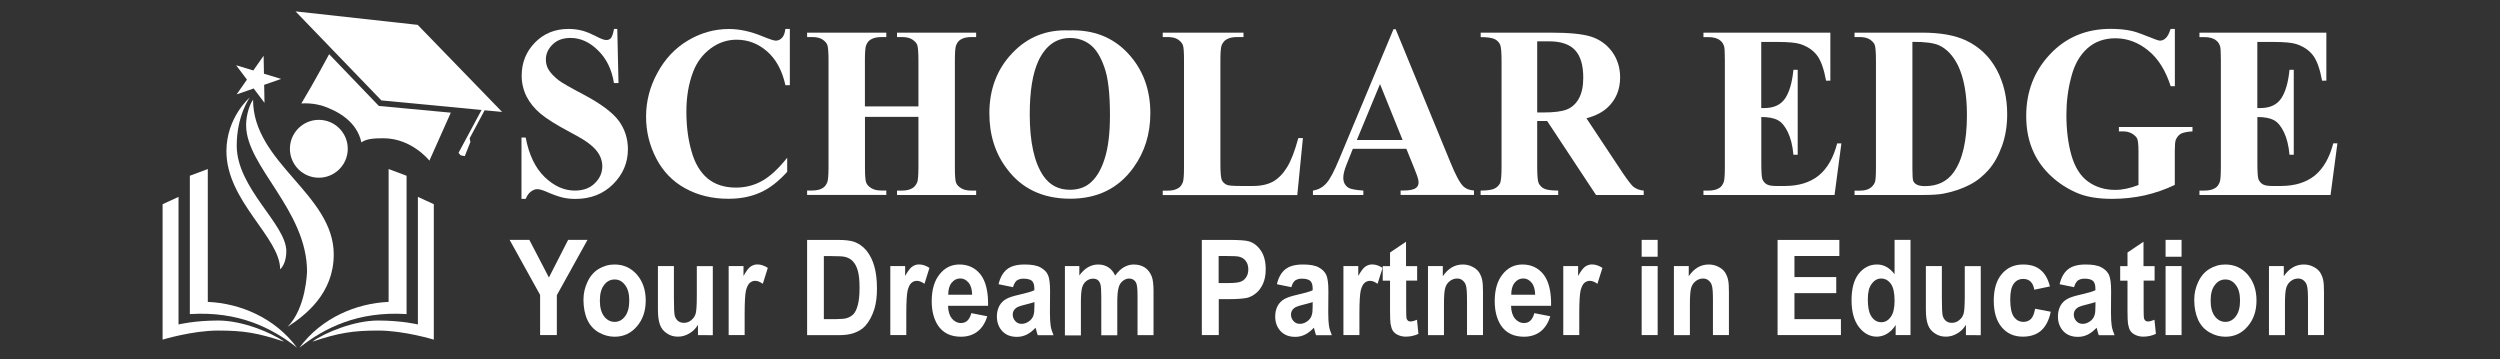 <?xml version="1.0" encoding="utf-8"?>
<!-- Generator: Adobe Illustrator 25.4.1, SVG Export Plug-In . SVG Version: 6.00 Build 0)  -->
<svg version="1.0" id="Layer_1" xmlns="http://www.w3.org/2000/svg" xmlns:xlink="http://www.w3.org/1999/xlink" x="0px" y="0px"
	 viewBox="0 0 369 53" style="enable-background:new 0 0 369 53;" xml:space="preserve">
<rect x="0" y="0" width="369" height="53" fill="#333333" stroke="none"/>
<style type="text/css">
	.st0{fill:#FFFFFF;}
</style>
<g>
	<g>
		<g>
			<path class="st0" d="M30.67,24.95c0,0,0,17.63,0,19.61c4.74,0.2,9.9,2.33,13.17,6.76c-3.73-2.94-8.65-5.42-15.82-4.96
				c0-9.68,0-20.42,0-20.42L30.67,24.95z"/>
			<path class="st0" d="M57.36,24.95c0,0,0,17.63,0,19.61c-4.74,0.2-9.9,2.33-13.17,6.76c3.73-2.94,8.65-5.42,15.82-4.96
				c0-9.68,0-20.42,0-20.42L57.36,24.95z"/>
			<path class="st0" d="M42.44,48.24c2.64-1.7,6.82-4.92,6.82-10.68c0-8.9-11.91-13.46-11.91-22.85c-0.77,1.12-1.05,2.96-1.02,3.8
				c0,6.07,8.99,12.5,8.99,21.59C45.31,40.1,45.21,45.46,42.44,48.24z"/>
			<circle class="st0" cx="47.06" cy="21.96" r="4.27"/>
			<polygon class="st0" points="39.04,15.18 37.44,13.06 34.93,13.93 36.45,11.75 34.85,9.63 37.39,10.4 38.91,8.23 38.96,10.88 
				41.5,11.65 38.99,12.52 			"/>
		</g>
		<g>
			<g>
				<path class="st0" d="M26.35,29.06v18.83c0,0,2.34-0.58,5.89-0.58s7.89,1.81,9.69,3.12c-3.88-1.29-5.94-1.64-9.74-1.64
					S24,50.13,24,50.13V30.14L26.35,29.06z"/>
				<path class="st0" d="M61.68,29.06v18.83c0,0-2.34-0.58-5.89-0.58s-7.89,1.81-9.69,3.12c3.88-1.29,5.94-1.64,9.74-1.64
					s8.19,1.34,8.19,1.34V30.14L61.68,29.06z"/>
				<path class="st0" d="M33.42,22.32c0,7.37,7.93,12.7,7.93,17.43c0.45-0.41,0.91-1.3,0.91-2.68c0-3.97-7.32-9.27-7.32-15.58
					c0-4.45,1.93-7.11,1.93-7.11S33.42,17.32,33.42,22.32z"/>
			</g>
			<g>
				<path class="st0" d="M48.58,8c0,0-2.2,4.13-4.1,7.27c1.77-0.12,3.18,0.37,3.18,0.37c2.35,0.8,5.03,2.36,5.68,5.38
					c0.79-0.61,2.24-0.61,3.28-0.61c4.16,0,6.76,3.3,6.76,3.3l3.16-7.08l-10.62-0.99L48.58,8z"/>
				<polygon class="st0" points="71.53,16.28 74.11,16.52 61.65,3.67 43.62,1.68 56.29,14.82 71.08,16.23 67.68,22.56 67.98,22.92 
					68.6,23.05 69.43,20.96 69.32,20.41 71.53,16.28 				"/>
			</g>
		</g>
	</g>
	<g>
		<g>
			<path class="st0" d="M91.11,4.27l0.18,7.99h-0.67c-0.32-2.01-1.11-3.62-2.36-4.83c-1.23-1.22-2.59-1.83-4.04-1.83
				c-1.13,0-2.01,0.32-2.66,0.97c-0.65,0.63-0.99,1.38-0.99,2.2c0,0.53,0.12,1.01,0.35,1.43c0.32,0.55,0.83,1.09,1.53,1.64
				c0.51,0.39,1.71,1.08,3.58,2.06c2.61,1.38,4.37,2.68,5.29,3.92c0.9,1.22,1.36,2.63,1.36,4.2c0,2.01-0.74,3.72-2.19,5.17
				c-1.46,1.45-3.32,2.17-5.56,2.17c-0.71,0-1.38-0.07-1.99-0.23c-0.63-0.16-1.41-0.44-2.36-0.86c-0.53-0.23-0.97-0.35-1.31-0.35
				c-0.28,0-0.58,0.12-0.9,0.35s-0.58,0.6-0.78,1.08h-0.62v-9.05h0.62c0.48,2.54,1.41,4.48,2.79,5.82c1.39,1.34,2.87,2.01,4.46,2.01
				c1.23,0,2.22-0.35,2.95-1.08c0.74-0.72,1.11-1.55,1.11-2.52c0-0.56-0.14-1.11-0.42-1.64c-0.28-0.53-0.71-1.02-1.29-1.5
				c-0.56-0.49-1.59-1.11-3.03-1.87c-2.03-1.08-3.49-1.99-4.39-2.75c-0.88-0.74-1.57-1.59-2.05-2.52C77.25,13.3,77,12.28,77,11.17
				c0-1.92,0.65-3.54,1.96-4.89c1.32-1.34,2.96-2.01,4.96-2.01c0.72,0,1.43,0.09,2.12,0.28c0.51,0.14,1.15,0.41,1.89,0.78
				c0.74,0.39,1.25,0.58,1.55,0.58c0.28,0,0.51-0.09,0.69-0.28c0.16-0.19,0.32-0.63,0.46-1.36H91.11z"/>
			<path class="st0" d="M116.58,4.27v8.31h-0.65c-0.48-2.17-1.38-3.83-2.7-4.99c-1.32-1.15-2.82-1.73-4.5-1.73
				c-1.39,0-2.66,0.42-3.84,1.29c-1.16,0.86-2.01,1.99-2.56,3.39c-0.69,1.78-1.02,3.76-1.02,5.93c0,2.15,0.25,4.11,0.76,5.87
				c0.49,1.76,1.29,3.09,2.36,3.99c1.08,0.9,2.49,1.36,4.2,1.36c1.41,0,2.7-0.34,3.86-0.99c1.18-0.67,2.42-1.8,3.7-3.42v2.08
				c-1.25,1.39-2.56,2.42-3.92,3.03c-1.36,0.63-2.95,0.95-4.76,0.95c-2.38,0-4.5-0.51-6.35-1.53c-1.87-1.02-3.3-2.5-4.3-4.43
				s-1.5-3.97-1.5-6.14c0-2.28,0.55-4.44,1.68-6.49c1.11-2.06,2.61-3.65,4.51-4.78c1.9-1.13,3.92-1.69,6.05-1.69
				c1.57,0,3.23,0.37,4.97,1.09C113.6,5.79,114.23,6,114.51,6c0.35,0,0.65-0.14,0.92-0.42c0.25-0.26,0.42-0.71,0.49-1.31H116.58z"/>
			<path class="st0" d="M127.67,17.25v7.42c0,1.23,0.05,1.99,0.19,2.31c0.12,0.3,0.37,0.56,0.74,0.79s0.86,0.35,1.48,0.35h0.74v0.65
				h-11.69v-0.65h0.74c0.65,0,1.18-0.12,1.57-0.37c0.28-0.16,0.51-0.46,0.67-0.85c0.11-0.28,0.18-1.02,0.18-2.24V8.91
				c0-1.22-0.07-1.99-0.18-2.29c-0.12-0.3-0.37-0.56-0.74-0.81c-0.37-0.23-0.86-0.34-1.5-0.34h-0.74V4.82h11.69v0.65h-0.74
				c-0.63,0-1.16,0.12-1.57,0.37c-0.28,0.16-0.51,0.44-0.67,0.85c-0.12,0.28-0.18,1.02-0.18,2.22v6.79h7.9V8.91
				c0-1.22-0.07-1.99-0.18-2.29c-0.12-0.3-0.37-0.56-0.76-0.81c-0.37-0.23-0.86-0.34-1.5-0.34h-0.72V4.82h11.68v0.65h-0.72
				c-0.65,0-1.18,0.12-1.57,0.37c-0.28,0.16-0.51,0.44-0.67,0.85c-0.12,0.28-0.18,1.02-0.18,2.22v15.77c0,1.23,0.05,1.99,0.18,2.31
				c0.12,0.3,0.37,0.56,0.74,0.79c0.37,0.23,0.88,0.35,1.5,0.35h0.72v0.65h-11.68v-0.65h0.72c0.67,0,1.18-0.12,1.57-0.37
				c0.28-0.16,0.51-0.46,0.69-0.85c0.11-0.28,0.18-1.02,0.18-2.24v-7.42H127.67z"/>
			<path class="st0" d="M157.76,4.49c3.56-0.14,6.45,0.97,8.68,3.33c2.24,2.38,3.35,5.34,3.35,8.89c0,3.05-0.83,5.73-2.49,8.02
				c-2.2,3.07-5.31,4.6-9.33,4.6s-7.14-1.46-9.33-4.39c-1.75-2.29-2.61-5.04-2.61-8.22c0-3.54,1.13-6.53,3.39-8.89
				C151.67,5.46,154.46,4.35,157.76,4.49z M157.95,5.61c-2.05,0-3.6,1.11-4.67,3.35c-0.86,1.85-1.29,4.48-1.29,7.92
				c0,4.09,0.67,7.12,2.01,9.08c0.93,1.36,2.24,2.05,3.92,2.05c1.13,0,2.08-0.3,2.84-0.88c0.97-0.76,1.73-1.96,2.26-3.62
				c0.55-1.66,0.81-3.83,0.81-6.49c0-3.16-0.26-5.54-0.83-7.11c-0.55-1.57-1.25-2.68-2.1-3.33C160.05,5.93,159.06,5.61,157.95,5.61z
				"/>
			<path class="st0" d="M192.31,20.38l-0.83,8.41h-19.86v-0.65h0.74c0.63,0,1.16-0.12,1.55-0.37c0.3-0.16,0.51-0.46,0.67-0.85
				c0.12-0.28,0.18-1.02,0.18-2.24V8.91c0-1.22-0.05-1.99-0.18-2.29c-0.12-0.3-0.37-0.56-0.74-0.81c-0.37-0.23-0.86-0.34-1.48-0.34
				h-0.74V4.82h11.92v0.65h-0.97c-0.65,0-1.18,0.12-1.57,0.37c-0.28,0.16-0.51,0.44-0.69,0.85c-0.11,0.28-0.18,1.02-0.18,2.22v15.27
				c0,1.23,0.07,2.01,0.19,2.35c0.14,0.34,0.39,0.58,0.78,0.76c0.28,0.11,0.95,0.16,2.01,0.16h1.85c1.2,0,2.19-0.23,2.98-0.67
				c0.78-0.46,1.46-1.16,2.05-2.13c0.58-0.95,1.13-2.38,1.64-4.27H192.31z"/>
			<path class="st0" d="M207.58,21.96h-7.9l-0.93,2.33c-0.32,0.79-0.48,1.43-0.48,1.94c0,0.67,0.26,1.16,0.76,1.48
				c0.3,0.19,1.04,0.34,2.2,0.42v0.65h-7.44v-0.65c0.79-0.12,1.46-0.49,1.98-1.08c0.53-0.58,1.16-1.78,1.92-3.62l7.99-19.12h0.32
				l8.08,19.65c0.76,1.87,1.39,3.03,1.89,3.53c0.37,0.37,0.9,0.58,1.59,0.63v0.65h-10.83v-0.65h0.46c0.86,0,1.46-0.12,1.82-0.39
				c0.25-0.19,0.37-0.46,0.37-0.81c0-0.21-0.04-0.44-0.11-0.65c-0.02-0.11-0.18-0.55-0.49-1.34L207.58,21.96z M207.02,20.66
				l-3.33-8.25l-3.42,8.25H207.02z"/>
			<path class="st0" d="M226.89,17.87v6.7c0,1.31,0.07,2.12,0.21,2.45c0.16,0.34,0.42,0.62,0.79,0.81c0.37,0.19,1.08,0.3,2.1,0.3
				v0.65h-11.45v-0.65c1.02,0,1.73-0.11,2.1-0.32c0.37-0.19,0.62-0.48,0.78-0.79c0.14-0.34,0.21-1.15,0.21-2.45V9.02
				c0-1.29-0.07-2.1-0.21-2.43c-0.16-0.34-0.41-0.62-0.79-0.81c-0.37-0.19-1.06-0.3-2.08-0.3V4.82h10.39c2.7,0,4.67,0.19,5.94,0.6
				c1.25,0.41,2.28,1.15,3.07,2.22c0.78,1.08,1.18,2.35,1.18,3.79c0,1.76-0.6,3.23-1.78,4.37c-0.76,0.74-1.82,1.29-3.19,1.66
				l5.38,8.11c0.71,1.04,1.22,1.69,1.5,1.96c0.46,0.37,0.99,0.56,1.57,0.6v0.65h-7.04l-7.21-10.92H226.89z M226.89,6.11V16.6h0.93
				c1.53,0,2.68-0.14,3.44-0.44c0.76-0.3,1.36-0.85,1.78-1.62c0.44-0.79,0.65-1.82,0.65-3.07c0-1.83-0.39-3.17-1.2-4.06
				c-0.79-0.86-2.08-1.31-3.84-1.31H226.89z"/>
			<path class="st0" d="M259.96,6.2v9.75h0.44c1.43,0,2.45-0.48,3.09-1.43c0.63-0.95,1.04-2.36,1.22-4.22h0.63v12.54h-0.63
				c-0.12-1.36-0.41-2.49-0.83-3.35c-0.42-0.88-0.92-1.46-1.48-1.76c-0.55-0.3-1.38-0.46-2.43-0.46v6.75c0,1.32,0.05,2.13,0.16,2.43
				c0.11,0.28,0.3,0.53,0.58,0.72c0.28,0.18,0.74,0.28,1.39,0.28h1.32c2.1,0,3.77-0.53,5.03-1.55c1.27-1.04,2.17-2.63,2.72-4.74
				h0.62l-1.01,7.62h-19.35v-0.65h0.74c0.65,0,1.18-0.12,1.57-0.37c0.3-0.16,0.51-0.46,0.67-0.85c0.12-0.28,0.18-1.02,0.18-2.24
				V8.91c0-1.08-0.04-1.75-0.09-1.99c-0.11-0.41-0.3-0.72-0.6-0.95c-0.42-0.34-0.99-0.49-1.73-0.49h-0.74V4.82h18.73v7.09h-0.63
				c-0.32-1.73-0.76-2.98-1.34-3.74c-0.56-0.74-1.39-1.31-2.45-1.66c-0.62-0.21-1.76-0.32-3.46-0.32H259.96z"/>
			<path class="st0" d="M273.73,28.79v-0.65h0.74c0.65,0,1.15-0.11,1.5-0.34c0.35-0.21,0.6-0.51,0.76-0.88
				c0.11-0.25,0.16-0.99,0.16-2.24V8.91c0-1.22-0.07-1.99-0.18-2.29c-0.12-0.3-0.37-0.56-0.74-0.81c-0.37-0.23-0.86-0.34-1.5-0.34
				h-0.74V4.82h10.02c2.68,0,4.81,0.39,6.45,1.16c1.99,0.95,3.49,2.4,4.53,4.34c1.02,1.92,1.53,4.11,1.53,6.54
				c0,1.69-0.25,3.25-0.76,4.67c-0.51,1.41-1.16,2.59-1.96,3.51c-0.81,0.92-1.73,1.68-2.79,2.22c-1.06,0.56-2.33,1.01-3.84,1.31
				c-0.67,0.14-1.73,0.21-3.17,0.21H273.73z M282.27,6.18v18.69c0,1.01,0.04,1.6,0.12,1.83c0.09,0.21,0.25,0.39,0.46,0.51
				c0.28,0.18,0.72,0.26,1.29,0.26c1.83,0,3.23-0.67,4.2-2.01c1.32-1.82,1.98-4.64,1.98-8.47c0-3.07-0.44-5.52-1.34-7.37
				c-0.72-1.43-1.64-2.4-2.77-2.93C285.43,6.34,284.1,6.16,282.27,6.18z"/>
			<path class="st0" d="M321.01,4.27v8.45h-0.62c-0.74-2.31-1.83-4.07-3.32-5.27c-1.46-1.2-3.09-1.8-4.83-1.8
				c-1.68,0-3.07,0.51-4.18,1.52s-1.89,2.4-2.35,4.22c-0.48,1.8-0.71,3.65-0.71,5.54c0,2.31,0.26,4.32,0.76,6.05
				c0.51,1.73,1.32,3.02,2.45,3.83c1.13,0.81,2.47,1.22,4.02,1.22c0.55,0,1.09-0.07,1.66-0.19c0.56-0.12,1.15-0.3,1.75-0.53V22.3
				c0-0.93-0.07-1.55-0.19-1.83c-0.11-0.26-0.37-0.51-0.74-0.74c-0.39-0.23-0.85-0.34-1.38-0.34h-0.58v-0.65h10.86v0.65
				c-0.81,0.05-1.39,0.18-1.71,0.35c-0.34,0.19-0.58,0.49-0.76,0.92c-0.09,0.23-0.14,0.78-0.14,1.64v4.99
				c-1.43,0.69-2.93,1.2-4.46,1.55c-1.55,0.34-3.16,0.51-4.81,0.51c-2.12,0-3.88-0.3-5.29-0.93c-1.39-0.62-2.63-1.43-3.7-2.43
				c-1.08-1.01-1.92-2.13-2.52-3.4c-0.78-1.62-1.15-3.44-1.15-5.47c0-3.6,1.18-6.65,3.54-9.14c2.36-2.49,5.33-3.72,8.92-3.72
				c1.11,0,2.12,0.09,3,0.28c0.48,0.09,1.27,0.35,2.35,0.79c1.09,0.44,1.73,0.67,1.92,0.67c0.32,0,0.6-0.12,0.86-0.37
				c0.26-0.23,0.51-0.69,0.72-1.36H321.01z"/>
			<path class="st0" d="M333.18,6.2v9.75h0.44c1.43,0,2.45-0.48,3.09-1.43c0.63-0.95,1.04-2.36,1.22-4.22h0.63v12.54h-0.63
				c-0.12-1.36-0.41-2.49-0.83-3.35c-0.42-0.88-0.92-1.46-1.48-1.76c-0.55-0.3-1.38-0.46-2.43-0.46v6.75c0,1.32,0.05,2.13,0.16,2.43
				c0.11,0.28,0.3,0.53,0.58,0.72c0.28,0.18,0.74,0.28,1.39,0.28h1.32c2.1,0,3.77-0.53,5.03-1.55c1.27-1.04,2.17-2.63,2.72-4.74H345
				l-1.01,7.62h-19.35v-0.65h0.74c0.65,0,1.18-0.12,1.57-0.37c0.3-0.16,0.51-0.46,0.67-0.85c0.12-0.28,0.18-1.02,0.18-2.24V8.91
				c0-1.08-0.04-1.75-0.09-1.99c-0.11-0.41-0.3-0.72-0.6-0.95c-0.42-0.34-0.99-0.49-1.73-0.49h-0.74V4.82h18.73v7.09h-0.63
				c-0.32-1.73-0.76-2.98-1.34-3.74c-0.56-0.74-1.39-1.31-2.45-1.66c-0.62-0.21-1.76-0.32-3.46-0.32H333.18z"/>
		</g>
		<g>
			<path class="st0" d="M79.72,49.46v-5.93l-4.5-8.13h2.91l2.89,5.56l2.84-5.56h2.86l-4.53,8.17v5.89H79.72z"/>
			<path class="st0" d="M86.12,44.22c0-0.9,0.19-1.76,0.58-2.59c0.39-0.85,0.93-1.48,1.64-1.92s1.5-0.67,2.36-0.67
				c1.36,0,2.45,0.51,3.32,1.5c0.86,1.01,1.29,2.28,1.29,3.81s-0.42,2.8-1.31,3.83c-0.86,1.01-1.96,1.52-3.28,1.52
				c-0.81,0-1.59-0.21-2.33-0.63c-0.74-0.42-1.31-1.04-1.69-1.85S86.12,45.39,86.12,44.22z M88.54,44.37c0,1.01,0.21,1.78,0.63,2.33
				c0.41,0.53,0.93,0.81,1.55,0.81s1.13-0.28,1.53-0.81c0.42-0.55,0.63-1.32,0.63-2.35c0-0.99-0.21-1.76-0.63-2.29
				c-0.41-0.55-0.92-0.81-1.53-0.81s-1.15,0.26-1.55,0.81C88.75,42.58,88.54,43.36,88.54,44.37z"/>
			<path class="st0" d="M103.02,49.46v-1.52c-0.32,0.53-0.74,0.97-1.27,1.27c-0.53,0.32-1.09,0.48-1.68,0.48
				c-0.6,0-1.13-0.14-1.6-0.46c-0.48-0.3-0.83-0.71-1.04-1.25s-0.32-1.31-0.32-2.26v-6.45h2.36v4.69c0,1.43,0.04,2.31,0.12,2.63
				c0.09,0.32,0.25,0.58,0.48,0.78c0.23,0.18,0.53,0.28,0.86,0.28c0.41,0,0.78-0.12,1.09-0.39c0.32-0.25,0.53-0.56,0.65-0.93
				s0.18-1.29,0.18-2.75v-4.3h2.36v10.19H103.02z"/>
			<path class="st0" d="M109.91,49.46h-2.36V39.27h2.19v1.46c0.39-0.69,0.72-1.15,1.02-1.36c0.3-0.21,0.63-0.34,1.02-0.34
				c0.53,0,1.04,0.18,1.55,0.51l-0.74,2.35c-0.39-0.28-0.76-0.44-1.11-0.44c-0.32,0-0.6,0.11-0.83,0.32
				c-0.23,0.21-0.41,0.58-0.55,1.13c-0.12,0.55-0.19,1.68-0.19,3.42V49.46z"/>
			<path class="st0" d="M119.12,35.41h4.55c1.02,0,1.8,0.09,2.35,0.26c0.71,0.25,1.32,0.67,1.85,1.29c0.51,0.63,0.9,1.39,1.16,2.28
				c0.26,0.9,0.41,2.01,0.41,3.33c0,1.16-0.12,2.15-0.37,3c-0.32,1.02-0.76,1.85-1.32,2.49c-0.42,0.48-1.01,0.85-1.75,1.11
				c-0.55,0.19-1.29,0.3-2.2,0.3h-4.67V35.41z M121.6,37.79v9.31h1.85c0.71,0,1.2-0.05,1.52-0.14c0.39-0.11,0.72-0.32,0.99-0.58
				c0.26-0.28,0.49-0.72,0.65-1.36c0.18-0.63,0.26-1.48,0.26-2.57s-0.09-1.92-0.26-2.5c-0.16-0.58-0.41-1.04-0.71-1.36
				c-0.3-0.34-0.69-0.55-1.15-0.67c-0.35-0.09-1.02-0.12-2.03-0.12H121.6z"/>
			<path class="st0" d="M133.77,49.46h-2.36V39.27h2.19v1.46c0.39-0.69,0.72-1.15,1.02-1.36c0.3-0.21,0.63-0.34,1.02-0.34
				c0.53,0,1.04,0.18,1.55,0.51l-0.74,2.35c-0.39-0.28-0.76-0.44-1.11-0.44c-0.32,0-0.6,0.11-0.83,0.32
				c-0.23,0.21-0.41,0.58-0.55,1.13c-0.12,0.55-0.19,1.68-0.19,3.42V49.46z"/>
			<path class="st0" d="M143.37,46.22l2.35,0.46c-0.3,0.99-0.78,1.73-1.43,2.24c-0.65,0.51-1.48,0.78-2.45,0.78
				c-1.55,0-2.7-0.58-3.44-1.73c-0.58-0.93-0.88-2.1-0.88-3.51c0-1.69,0.39-3.02,1.16-3.97c0.76-0.97,1.75-1.45,2.93-1.45
				c1.32,0,2.36,0.51,3.14,1.5c0.76,1.01,1.13,2.54,1.09,4.6h-5.91c0.02,0.81,0.21,1.43,0.56,1.87c0.37,0.44,0.83,0.67,1.36,0.67
				c0.37,0,0.69-0.12,0.93-0.35C143.03,47.1,143.23,46.73,143.37,46.22z M143.49,43.5c-0.02-0.79-0.19-1.38-0.53-1.78
				c-0.34-0.41-0.74-0.62-1.22-0.62c-0.51,0-0.95,0.21-1.29,0.65c-0.34,0.42-0.49,1.01-0.49,1.75H143.49z"/>
			<path class="st0" d="M149.52,42.39l-2.13-0.44c0.23-0.99,0.65-1.73,1.23-2.19c0.58-0.48,1.46-0.72,2.61-0.72
				c1.06,0,1.83,0.14,2.36,0.44c0.51,0.28,0.86,0.63,1.08,1.08c0.21,0.44,0.32,1.23,0.32,2.42l-0.02,3.14c0,0.9,0.04,1.55,0.11,1.98
				c0.07,0.44,0.21,0.88,0.42,1.38h-2.33c-0.07-0.18-0.14-0.44-0.23-0.79c-0.04-0.16-0.07-0.26-0.09-0.32
				c-0.41,0.44-0.83,0.78-1.29,1.01c-0.46,0.23-0.95,0.34-1.46,0.34c-0.92,0-1.64-0.28-2.17-0.85c-0.53-0.58-0.79-1.29-0.79-2.17
				c0-0.56,0.12-1.08,0.35-1.53c0.25-0.46,0.58-0.79,1.02-1.04c0.42-0.23,1.06-0.44,1.87-0.62c1.09-0.25,1.87-0.46,2.29-0.67v-0.26
				c0-0.53-0.12-0.88-0.34-1.11c-0.23-0.21-0.65-0.34-1.27-0.34c-0.42,0-0.74,0.11-0.99,0.28
				C149.86,41.58,149.66,41.91,149.52,42.39z M152.68,44.58c-0.3,0.11-0.79,0.25-1.45,0.41c-0.65,0.16-1.08,0.32-1.27,0.48
				c-0.32,0.25-0.48,0.56-0.48,0.95c0,0.37,0.12,0.69,0.37,0.97c0.25,0.28,0.56,0.41,0.95,0.41c0.42,0,0.83-0.16,1.22-0.48
				c0.28-0.25,0.46-0.53,0.55-0.88c0.07-0.23,0.11-0.67,0.11-1.32V44.58z"/>
			<path class="st0" d="M157.14,39.27h2.17v1.39c0.78-1.08,1.71-1.62,2.79-1.62c0.56,0,1.06,0.14,1.48,0.41
				c0.42,0.26,0.76,0.67,1.02,1.22c0.41-0.55,0.81-0.95,1.27-1.22c0.46-0.26,0.93-0.41,1.45-0.41c0.67,0,1.22,0.16,1.68,0.46
				c0.44,0.3,0.79,0.76,1.01,1.34c0.16,0.44,0.25,1.15,0.25,2.12v6.51h-2.36v-5.82c0-1.01-0.07-1.66-0.23-1.96
				c-0.23-0.39-0.56-0.58-1.02-0.58c-0.32,0-0.63,0.12-0.92,0.35c-0.3,0.23-0.51,0.56-0.63,1.01c-0.12,0.44-0.19,1.15-0.19,2.12
				v4.89h-2.36v-5.59c0-0.99-0.04-1.62-0.12-1.9c-0.09-0.3-0.21-0.51-0.39-0.65c-0.18-0.14-0.41-0.21-0.72-0.21
				c-0.35,0-0.69,0.12-0.97,0.34c-0.3,0.23-0.51,0.55-0.63,0.97c-0.12,0.42-0.18,1.13-0.18,2.1v4.96h-2.36V39.27z"/>
			<path class="st0" d="M177.39,49.46V35.41h3.99c1.5,0,2.49,0.07,2.95,0.21c0.71,0.21,1.31,0.67,1.78,1.38
				c0.48,0.71,0.71,1.62,0.71,2.73c0,0.86-0.14,1.59-0.41,2.17c-0.28,0.6-0.62,1.06-1.04,1.39c-0.42,0.34-0.86,0.56-1.29,0.67
				c-0.6,0.12-1.46,0.19-2.57,0.19h-1.62v5.31H177.39z M179.87,37.79v3.99h1.36c0.97,0,1.62-0.07,1.96-0.23
				c0.34-0.14,0.58-0.37,0.78-0.69c0.19-0.32,0.28-0.67,0.28-1.09c0-0.51-0.12-0.93-0.39-1.27c-0.26-0.34-0.6-0.53-1.01-0.62
				c-0.3-0.07-0.9-0.09-1.78-0.09H179.87z"/>
			<path class="st0" d="M190.6,42.39l-2.13-0.44c0.23-0.99,0.65-1.73,1.23-2.19c0.58-0.48,1.46-0.72,2.61-0.72
				c1.06,0,1.83,0.14,2.36,0.44c0.51,0.28,0.86,0.63,1.08,1.08c0.21,0.44,0.32,1.23,0.32,2.42l-0.02,3.14c0,0.9,0.04,1.55,0.11,1.98
				c0.07,0.44,0.21,0.88,0.42,1.38h-2.33c-0.07-0.18-0.14-0.44-0.23-0.79c-0.04-0.16-0.07-0.26-0.09-0.32
				c-0.41,0.44-0.83,0.78-1.29,1.01c-0.46,0.23-0.95,0.34-1.46,0.34c-0.92,0-1.64-0.28-2.17-0.85c-0.53-0.58-0.79-1.29-0.79-2.17
				c0-0.56,0.12-1.08,0.35-1.53c0.25-0.46,0.58-0.79,1.02-1.04c0.42-0.23,1.06-0.44,1.87-0.62c1.09-0.25,1.87-0.46,2.29-0.67v-0.26
				c0-0.53-0.12-0.88-0.34-1.11c-0.23-0.21-0.65-0.34-1.27-0.34c-0.42,0-0.74,0.11-0.99,0.28C190.93,41.58,190.74,41.91,190.6,42.39
				z M193.75,44.58c-0.3,0.11-0.79,0.25-1.45,0.41c-0.65,0.16-1.08,0.32-1.27,0.48c-0.32,0.25-0.48,0.56-0.48,0.95
				c0,0.37,0.12,0.69,0.37,0.97s0.56,0.41,0.95,0.41c0.42,0,0.83-0.16,1.22-0.48c0.28-0.25,0.46-0.53,0.55-0.88
				c0.07-0.23,0.11-0.67,0.11-1.32V44.58z"/>
			<path class="st0" d="M200.65,49.46h-2.36V39.27h2.19v1.46c0.39-0.69,0.72-1.15,1.02-1.36c0.3-0.21,0.63-0.34,1.02-0.34
				c0.53,0,1.04,0.18,1.55,0.51l-0.74,2.35c-0.39-0.28-0.76-0.44-1.11-0.44c-0.32,0-0.6,0.11-0.83,0.32
				c-0.23,0.21-0.41,0.58-0.55,1.13c-0.12,0.55-0.19,1.68-0.19,3.42V49.46z"/>
			<path class="st0" d="M209.17,39.27v2.15h-1.62v4.11c0,0.83,0.02,1.32,0.05,1.45c0.04,0.14,0.11,0.26,0.21,0.35
				c0.11,0.09,0.25,0.12,0.39,0.12c0.23,0,0.55-0.09,0.95-0.25l0.21,2.08c-0.56,0.26-1.18,0.41-1.87,0.41
				c-0.42,0-0.81-0.09-1.15-0.25c-0.35-0.16-0.6-0.37-0.76-0.63c-0.16-0.25-0.26-0.6-0.34-1.04c-0.04-0.32-0.07-0.95-0.07-1.9v-4.44
				h-1.08v-2.15h1.08v-2.01l2.36-1.59v3.6H209.17z"/>
			<path class="st0" d="M218.88,49.46h-2.35v-5.2c0-1.09-0.05-1.8-0.16-2.13c-0.09-0.32-0.26-0.56-0.49-0.74
				c-0.21-0.19-0.49-0.28-0.81-0.28c-0.41,0-0.78,0.14-1.09,0.39c-0.34,0.26-0.55,0.6-0.67,1.02c-0.12,0.42-0.18,1.2-0.18,2.33v4.62
				h-2.36V39.27h2.19v1.5c0.78-1.15,1.76-1.73,2.95-1.73c0.51,0,0.99,0.11,1.43,0.34c0.42,0.21,0.74,0.48,0.97,0.81
				c0.21,0.34,0.37,0.71,0.46,1.13c0.09,0.42,0.12,1.02,0.12,1.82V49.46z"/>
			<path class="st0" d="M226.47,46.22l2.35,0.46c-0.3,0.99-0.78,1.73-1.43,2.24c-0.65,0.51-1.48,0.78-2.45,0.78
				c-1.55,0-2.7-0.58-3.44-1.73c-0.58-0.93-0.88-2.1-0.88-3.51c0-1.69,0.39-3.02,1.16-3.97c0.76-0.97,1.75-1.45,2.93-1.45
				c1.32,0,2.36,0.51,3.14,1.5c0.76,1.01,1.13,2.54,1.09,4.6h-5.91c0.02,0.81,0.21,1.43,0.56,1.87c0.37,0.44,0.83,0.67,1.36,0.67
				c0.37,0,0.69-0.12,0.93-0.35C226.13,47.1,226.33,46.73,226.47,46.22z M226.59,43.5c-0.02-0.79-0.19-1.38-0.53-1.78
				c-0.34-0.41-0.74-0.62-1.22-0.62c-0.51,0-0.95,0.21-1.29,0.65c-0.34,0.42-0.49,1.01-0.49,1.75H226.59z"/>
			<path class="st0" d="M233.1,49.46h-2.36V39.27h2.19v1.46c0.39-0.69,0.72-1.15,1.02-1.36c0.3-0.21,0.63-0.34,1.02-0.34
				c0.53,0,1.04,0.18,1.55,0.51l-0.74,2.35c-0.39-0.28-0.76-0.44-1.11-0.44c-0.32,0-0.6,0.11-0.83,0.32
				c-0.23,0.21-0.41,0.58-0.55,1.13c-0.12,0.55-0.19,1.68-0.19,3.42V49.46z"/>
			<path class="st0" d="M242.31,37.89v-2.49h2.36v2.49H242.31z M242.31,49.46V39.27h2.36v10.19H242.31z"/>
			<path class="st0" d="M255.18,49.46h-2.35v-5.2c0-1.09-0.05-1.8-0.16-2.13c-0.09-0.32-0.26-0.56-0.49-0.74
				c-0.21-0.19-0.49-0.28-0.81-0.28c-0.41,0-0.78,0.14-1.09,0.39c-0.34,0.26-0.55,0.6-0.67,1.02c-0.12,0.42-0.18,1.2-0.18,2.33v4.62
				h-2.36V39.27h2.19v1.5c0.78-1.15,1.76-1.73,2.95-1.73c0.51,0,0.99,0.11,1.43,0.34c0.42,0.21,0.74,0.48,0.97,0.81
				c0.21,0.34,0.37,0.71,0.46,1.13c0.09,0.42,0.12,1.02,0.12,1.82V49.46z"/>
			<path class="st0" d="M262.37,49.46V35.41h9.12v2.38h-6.63v3.1h6.17v2.38h-6.17v3.83h6.86v2.36H262.37z"/>
			<path class="st0" d="M281.99,49.46h-2.19v-1.5c-0.35,0.58-0.79,1.02-1.29,1.31s-0.99,0.42-1.5,0.42c-1.02,0-1.9-0.48-2.63-1.41
				c-0.72-0.95-1.09-2.26-1.09-3.95c0-1.73,0.35-3.03,1.06-3.93c0.72-0.9,1.62-1.36,2.7-1.36c1.01,0,1.85,0.48,2.59,1.43v-5.06h2.35
				V49.46z M275.69,44.15c0,1.08,0.14,1.87,0.41,2.35c0.37,0.71,0.92,1.06,1.59,1.06c0.55,0,1.01-0.26,1.39-0.79
				c0.37-0.51,0.56-1.31,0.56-2.36c0-1.16-0.18-2.01-0.55-2.52c-0.37-0.51-0.85-0.78-1.43-0.78c-0.55,0-1.02,0.26-1.39,0.78
				C275.88,42.37,275.69,43.13,275.69,44.15z"/>
			<path class="st0" d="M290.17,49.46v-1.52c-0.32,0.53-0.74,0.97-1.27,1.27c-0.53,0.32-1.09,0.48-1.68,0.48
				c-0.6,0-1.13-0.14-1.6-0.46c-0.48-0.3-0.83-0.71-1.04-1.25s-0.32-1.31-0.32-2.26v-6.45h2.36v4.69c0,1.43,0.04,2.31,0.12,2.63
				c0.09,0.32,0.25,0.58,0.48,0.78c0.23,0.18,0.53,0.28,0.86,0.28c0.41,0,0.78-0.12,1.09-0.39c0.32-0.25,0.53-0.56,0.65-0.93
				s0.18-1.29,0.18-2.75v-4.3h2.36v10.19H290.17z"/>
			<path class="st0" d="M302.57,42.28l-2.31,0.48c-0.09-0.53-0.26-0.92-0.55-1.2c-0.26-0.26-0.63-0.39-1.08-0.39
				c-0.58,0-1.06,0.23-1.39,0.69c-0.35,0.46-0.53,1.23-0.53,2.33c0,1.2,0.18,2.06,0.53,2.56c0.35,0.49,0.83,0.76,1.43,0.76
				c0.46,0,0.81-0.16,1.11-0.44c0.28-0.3,0.48-0.79,0.6-1.5l2.31,0.44c-0.25,1.22-0.71,2.13-1.38,2.75
				c-0.69,0.62-1.6,0.93-2.75,0.93c-1.31,0-2.35-0.48-3.12-1.41c-0.78-0.93-1.16-2.24-1.16-3.9c0-1.69,0.39-3,1.18-3.93
				c0.78-0.93,1.82-1.41,3.14-1.41c1.09,0,1.96,0.26,2.59,0.81C301.84,40.38,302.3,41.19,302.57,42.28z"/>
			<path class="st0" d="M306.13,42.39L304,41.95c0.23-0.99,0.65-1.73,1.23-2.19c0.58-0.48,1.46-0.72,2.61-0.72
				c1.06,0,1.83,0.14,2.36,0.44c0.51,0.28,0.86,0.63,1.08,1.08c0.21,0.44,0.32,1.23,0.32,2.42l-0.02,3.14c0,0.9,0.04,1.55,0.11,1.98
				c0.07,0.44,0.21,0.88,0.42,1.38h-2.33c-0.07-0.18-0.14-0.44-0.23-0.79c-0.04-0.16-0.07-0.26-0.09-0.32
				c-0.41,0.44-0.83,0.78-1.29,1.01c-0.46,0.23-0.95,0.34-1.46,0.34c-0.92,0-1.64-0.28-2.17-0.85c-0.53-0.58-0.79-1.29-0.79-2.17
				c0-0.56,0.12-1.08,0.35-1.53c0.25-0.46,0.58-0.79,1.02-1.04c0.42-0.23,1.06-0.44,1.87-0.62c1.09-0.25,1.87-0.46,2.29-0.67v-0.26
				c0-0.53-0.12-0.88-0.34-1.11c-0.23-0.21-0.65-0.34-1.27-0.34c-0.42,0-0.74,0.11-0.99,0.28
				C306.47,41.58,306.27,41.91,306.13,42.39z M309.29,44.58c-0.3,0.11-0.79,0.25-1.45,0.41c-0.65,0.16-1.08,0.32-1.27,0.48
				c-0.32,0.25-0.48,0.56-0.48,0.95c0,0.37,0.12,0.69,0.37,0.97c0.25,0.28,0.56,0.41,0.95,0.41c0.42,0,0.83-0.16,1.22-0.48
				c0.28-0.25,0.46-0.53,0.55-0.88c0.07-0.23,0.11-0.67,0.11-1.32V44.58z"/>
			<path class="st0" d="M318.02,39.27v2.15h-1.62v4.11c0,0.83,0.02,1.32,0.05,1.45c0.04,0.14,0.11,0.26,0.21,0.35
				c0.11,0.09,0.25,0.12,0.39,0.12c0.23,0,0.55-0.09,0.95-0.25l0.21,2.08c-0.56,0.26-1.18,0.41-1.87,0.41
				c-0.42,0-0.81-0.09-1.15-0.25c-0.35-0.16-0.6-0.37-0.76-0.63c-0.16-0.25-0.26-0.6-0.34-1.04c-0.04-0.32-0.07-0.95-0.07-1.9v-4.44
				h-1.08v-2.15h1.08v-2.01l2.36-1.59v3.6H318.02z"/>
			<path class="st0" d="M319.64,37.89v-2.49H322v2.49H319.64z M319.64,49.46V39.27H322v10.19H319.64z"/>
			<path class="st0" d="M323.87,44.22c0-0.9,0.19-1.76,0.58-2.59c0.39-0.85,0.93-1.48,1.64-1.92s1.5-0.67,2.36-0.67
				c1.36,0,2.45,0.51,3.32,1.5c0.86,1.01,1.29,2.28,1.29,3.81s-0.42,2.8-1.31,3.83c-0.86,1.01-1.96,1.52-3.28,1.52
				c-0.81,0-1.59-0.21-2.33-0.63c-0.74-0.42-1.31-1.04-1.69-1.85C324.07,46.39,323.87,45.39,323.87,44.22z M326.29,44.37
				c0,1.01,0.21,1.78,0.63,2.33c0.41,0.53,0.93,0.81,1.55,0.81c0.62,0,1.13-0.28,1.53-0.81c0.42-0.55,0.63-1.32,0.63-2.35
				c0-0.99-0.21-1.76-0.63-2.29c-0.41-0.55-0.92-0.81-1.53-0.81c-0.62,0-1.15,0.26-1.55,0.81C326.5,42.58,326.29,43.36,326.29,44.37
				z"/>
			<path class="st0" d="M343.01,49.46h-2.35v-5.2c0-1.09-0.05-1.8-0.16-2.13c-0.09-0.32-0.26-0.56-0.49-0.74
				c-0.21-0.19-0.49-0.28-0.81-0.28c-0.41,0-0.78,0.14-1.09,0.39c-0.34,0.26-0.55,0.6-0.67,1.02c-0.12,0.42-0.18,1.2-0.18,2.33v4.62
				h-2.36V39.27h2.19v1.5c0.78-1.15,1.76-1.73,2.95-1.73c0.51,0,0.99,0.11,1.43,0.34c0.42,0.21,0.74,0.48,0.97,0.81
				c0.21,0.34,0.37,0.71,0.46,1.13c0.09,0.42,0.12,1.02,0.12,1.82V49.46z"/>
		</g>
	</g>
</g>
</svg>
